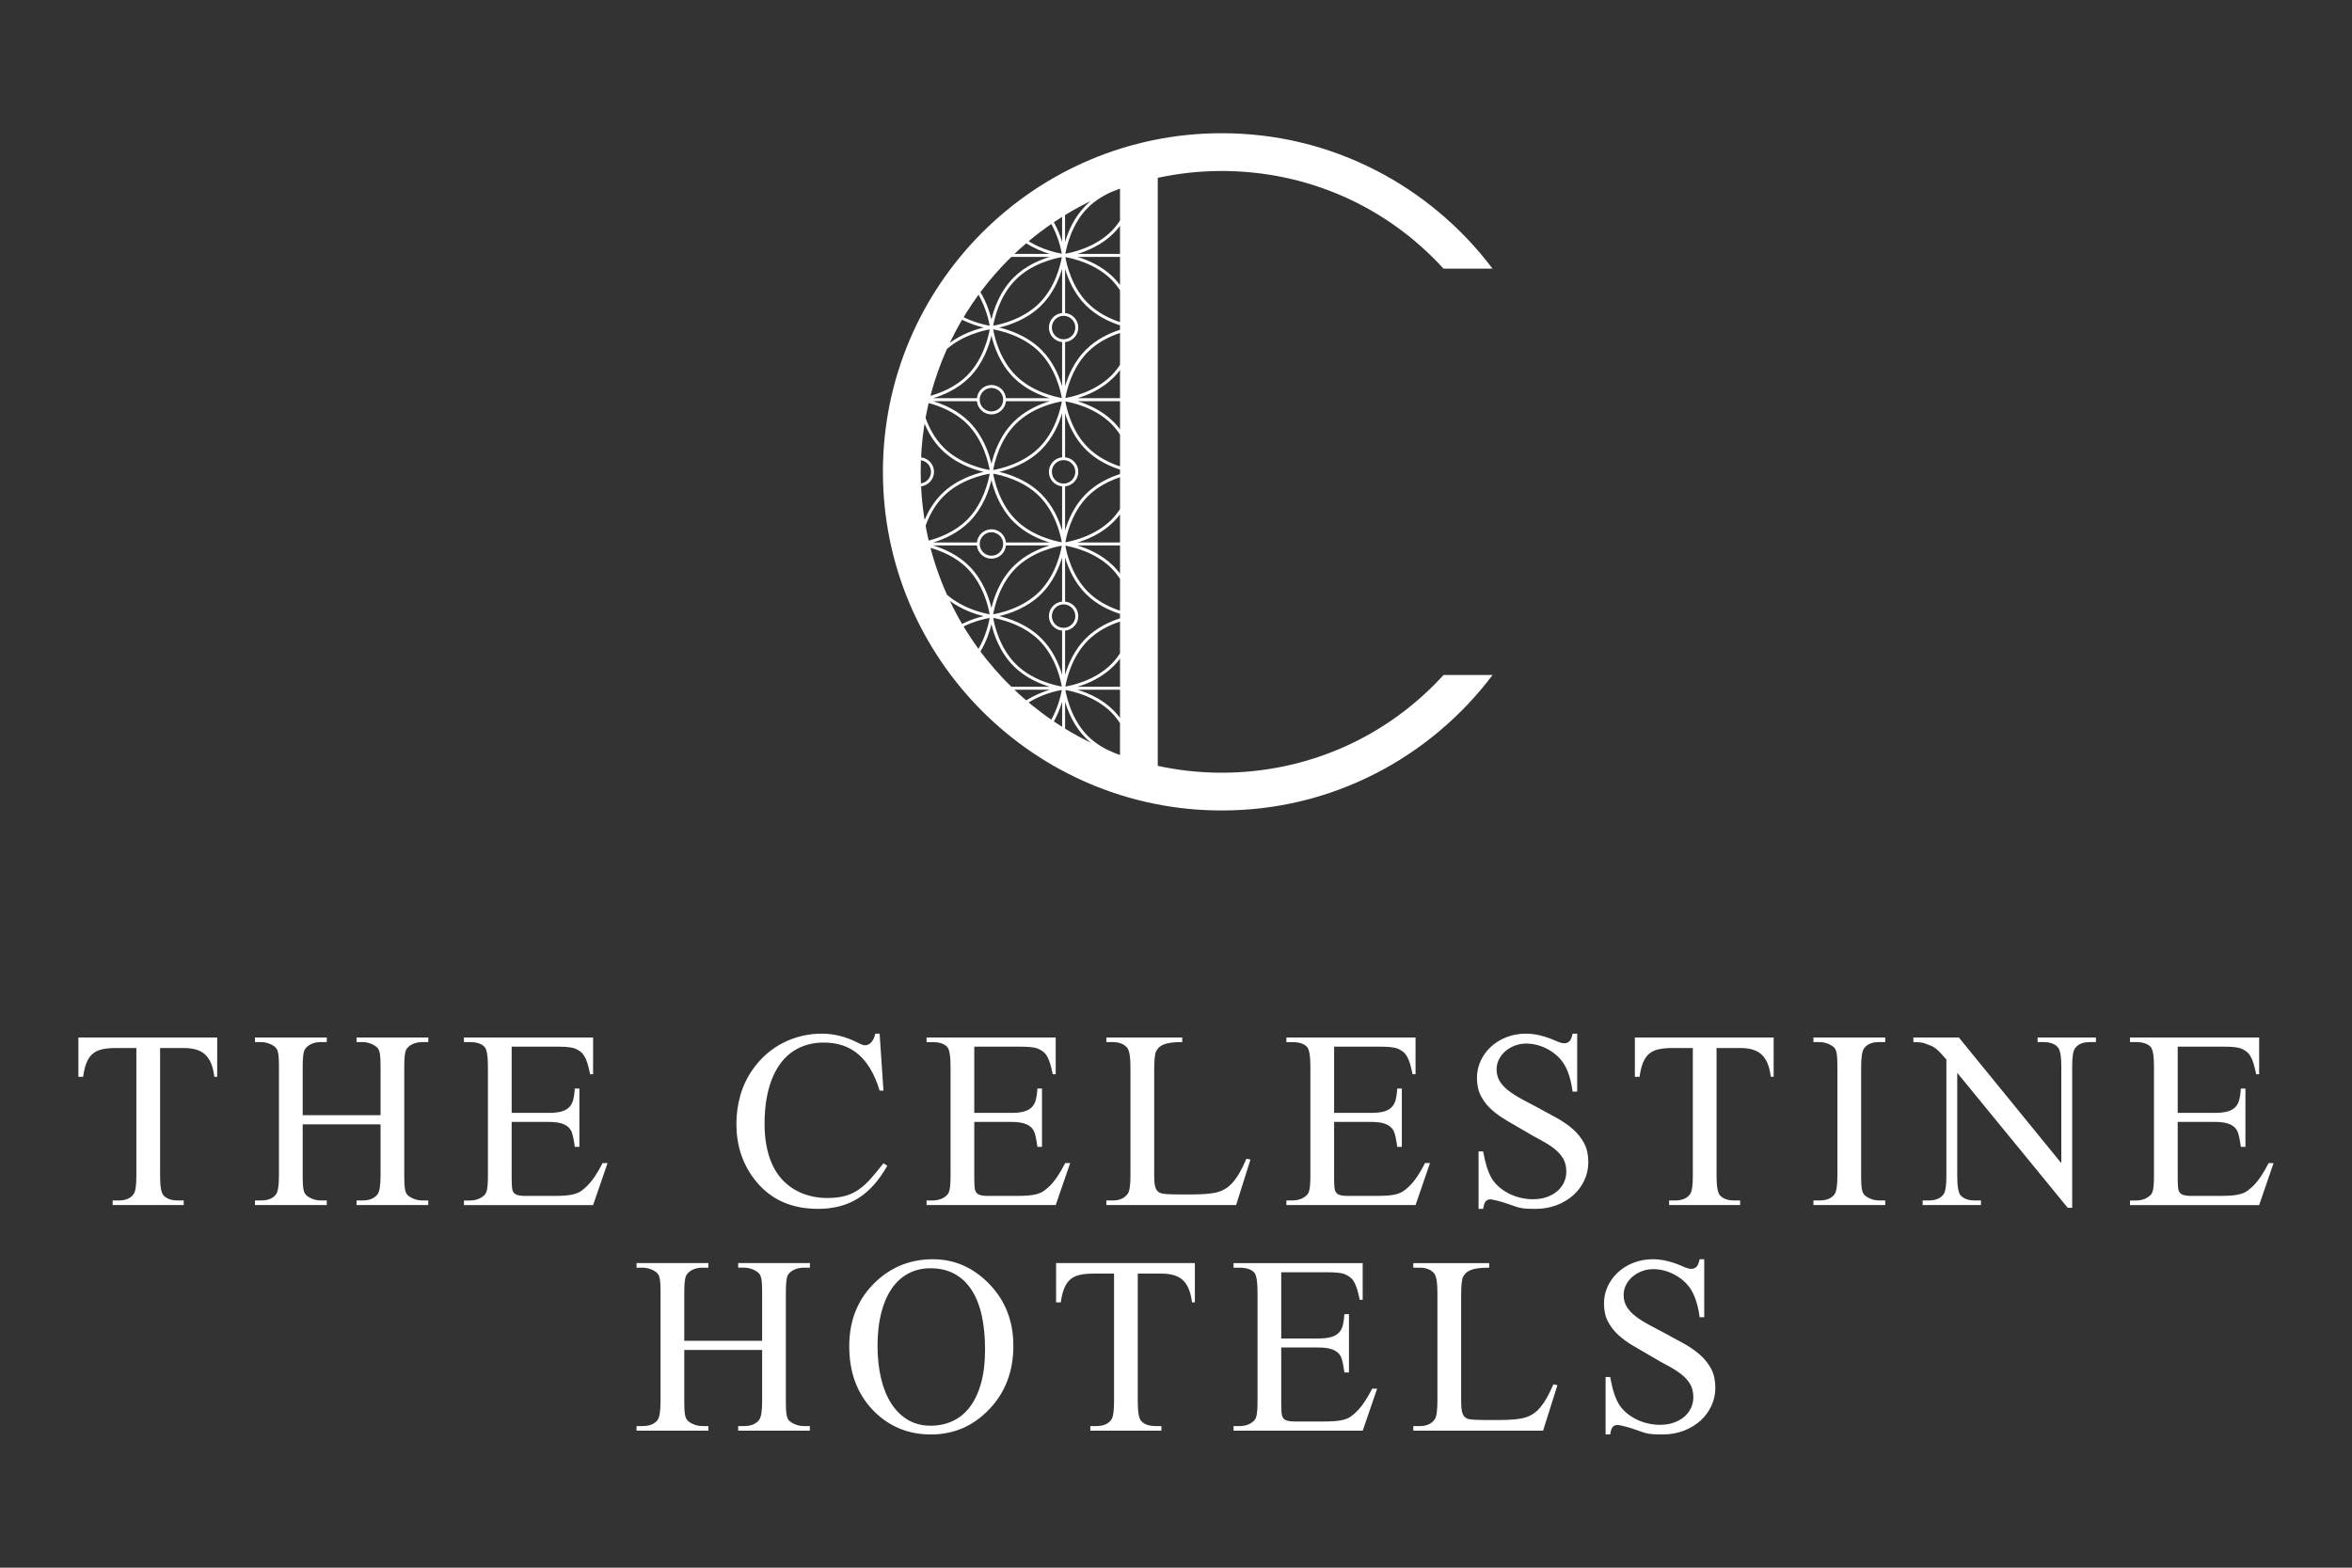 <?xml version="1.0" encoding="utf-8"?>
<!-- Generator: Adobe Illustrator 25.4.5, SVG Export Plug-In . SVG Version: 6.00 Build 0)  -->
<svg version="1.1" id="レイヤー_1" xmlns="http://www.w3.org/2000/svg" xmlns:xlink="http://www.w3.org/1999/xlink" x="0px"
	 y="0px" width="300px" height="200px" viewBox="0 0 300 200" enable-background="new 0 0 300 200" xml:space="preserve">
<rect x="0" y="0" width="300" height="200" fill="#333333" stroke="none"/>
<path fill="#FFFFFF" d="M10,132.36h17.704v5.013H27.34c-0.084-0.673-0.223-1.241-0.418-1.709c-0.194-0.469-0.449-0.847-0.762-1.136
	c-0.316-0.289-0.7-0.499-1.152-0.63c-0.453-0.131-0.978-0.197-1.577-0.197h-3.01v16.331c0,1.312,0.141,2.133,0.424,2.46
	c0.389,0.44,1.004,0.661,1.845,0.661h0.741v0.585h-9.063v-0.585h0.757c0.903,0,1.545-0.274,1.922-0.819
	c0.231-0.326,0.347-1.093,0.347-2.301v-16.331h-2.57c-0.651,0-1.218,0.047-1.701,0.143c-0.484,0.094-0.893,0.272-1.23,0.534
	c-0.337,0.264-0.61,0.637-0.821,1.12c-0.209,0.483-0.367,1.109-0.471,1.875H10V132.36z M45.48,132.944h0.757
	c0.495,0,0.973,0.125,1.435,0.377c0.19,0.108,0.342,0.219,0.457,0.34c0.116,0.119,0.202,0.283,0.261,0.489
	c0.057,0.203,0.096,0.463,0.117,0.78c0.022,0.315,0.032,0.723,0.032,1.228v6.118h-9.931v-6.118c0-1.05,0.063-1.744,0.19-2.08
	c0.073-0.199,0.187-0.369,0.338-0.512c0.152-0.141,0.326-0.258,0.52-0.354c0.195-0.096,0.399-0.162,0.616-0.205
	c0.215-0.041,0.427-0.063,0.637-0.063h0.772v-0.585h-9.158v0.585h0.757c0.504,0,0.988,0.125,1.451,0.377
	c0.19,0.108,0.338,0.219,0.448,0.34c0.112,0.119,0.196,0.283,0.252,0.489c0.059,0.203,0.098,0.463,0.119,0.78
	c0.021,0.315,0.031,0.723,0.031,1.228v13.794c0,1.292-0.126,2.102-0.378,2.428c-0.388,0.514-1.029,0.772-1.923,0.772h-0.757v0.585
	h9.158v-0.585h-0.772c-0.504,0-0.983-0.125-1.435-0.379c-0.189-0.104-0.34-0.217-0.456-0.338c-0.116-0.121-0.202-0.28-0.26-0.481
	c-0.059-0.199-0.098-0.457-0.119-0.772c-0.021-0.315-0.031-0.725-0.031-1.23v-6.509h9.931v6.509c0,1.292-0.131,2.102-0.394,2.428
	c-0.411,0.514-1.046,0.772-1.908,0.772H45.48v0.585h9.143v-0.585h-0.758c-0.514,0-0.997-0.125-1.449-0.379
	c-0.19-0.104-0.34-0.215-0.45-0.328c-0.11-0.117-0.196-0.278-0.252-0.483c-0.059-0.205-0.098-0.465-0.118-0.78
	c-0.021-0.315-0.032-0.725-0.032-1.23v-13.794c0-1.04,0.059-1.732,0.174-2.08c0.074-0.199,0.187-0.369,0.338-0.512
	c0.152-0.141,0.328-0.258,0.528-0.354c0.2-0.096,0.411-0.162,0.632-0.205c0.221-0.041,0.431-0.063,0.63-0.063h0.758l0.016-0.585
	H45.48V132.944z M75.855,150.111c-0.337,0.495-0.668,0.897-0.994,1.214c-0.262,0.252-0.512,0.459-0.749,0.624
	c-0.237,0.162-0.509,0.287-0.819,0.377c-0.31,0.088-0.673,0.153-1.087,0.188c-0.416,0.037-0.934,0.057-1.553,0.057h-3.626
	c-0.294,0-0.539-0.018-0.733-0.049c-0.195-0.029-0.352-0.074-0.472-0.133s-0.213-0.129-0.277-0.213
	c-0.063-0.084-0.115-0.174-0.156-0.268c-0.085-0.221-0.126-0.798-0.126-1.734v-7.046h4.697c0.441,0,0.824,0.027,1.151,0.078
	c0.326,0.053,0.603,0.133,0.835,0.239c0.232,0.104,0.42,0.227,0.568,0.369c0.147,0.141,0.268,0.307,0.364,0.497
	c0.072,0.147,0.146,0.385,0.219,0.718c0.074,0.33,0.148,0.759,0.221,1.285h0.584v-7.441h-0.584c-0.031,0.536-0.094,0.999-0.19,1.388
	c-0.094,0.389-0.262,0.712-0.502,0.97c-0.242,0.256-0.577,0.446-1.001,0.567c-0.427,0.121-0.981,0.182-1.664,0.182h-4.697v-8.45
	h5.862c1.052,0,1.793,0.078,2.223,0.237c0.263,0.115,0.489,0.244,0.679,0.387c0.19,0.141,0.356,0.332,0.504,0.575
	c0.147,0.242,0.278,0.545,0.393,0.915c0.116,0.367,0.232,0.835,0.348,1.402h0.378v-4.683H59.176v0.585h0.757
	c0.883,0,1.513,0.209,1.891,0.63c0.274,0.327,0.411,1.161,0.411,2.507v13.888c0,1.052-0.063,1.74-0.19,2.067
	c-0.063,0.188-0.172,0.354-0.329,0.497c-0.158,0.141-0.334,0.258-0.529,0.354c-0.196,0.094-0.403,0.162-0.623,0.205
	c-0.221,0.041-0.431,0.063-0.63,0.063h-0.757v0.585h16.473l1.844-5.361h-0.63C76.526,149.039,76.191,149.618,75.855,150.111
	 M111.441,151.182c0.621-0.692,1.199-1.513,1.734-2.46l-0.489-0.315c-0.589,0.747-1.127,1.398-1.616,1.955
	c-0.488,0.557-0.996,1.019-1.522,1.386c-0.525,0.369-1.108,0.641-1.748,0.821c-0.641,0.178-1.404,0.268-2.287,0.268
	c-0.778,0-1.526-0.094-2.246-0.285c-0.72-0.188-1.384-0.467-1.994-0.835c-0.609-0.368-1.153-0.825-1.632-1.371
	c-0.477-0.547-0.875-1.183-1.191-1.906c-0.62-1.431-0.929-3.107-0.929-5.031c0-1.259,0.094-2.399,0.284-3.412
	c0.19-1.015,0.462-1.922,0.819-2.72c0.653-1.451,1.529-2.524,2.634-3.222c1.103-0.7,2.37-1.05,3.798-1.05
	c0.851,0,1.639,0.115,2.365,0.346c0.725,0.233,1.387,0.594,1.986,1.089c0.598,0.493,1.132,1.13,1.599,1.908
	c0.468,0.776,0.866,1.707,1.191,2.79h0.489l-0.489-7.269h-0.551c-0.096,0.432-0.255,0.786-0.481,1.066
	c-0.226,0.28-0.507,0.416-0.844,0.416c-0.168,0.012-0.484-0.104-0.945-0.346c-1.503-0.757-3.027-1.136-4.572-1.136
	c-0.872,0-1.723,0.102-2.552,0.301c-0.831,0.199-1.622,0.491-2.373,0.876c-0.752,0.383-1.451,0.854-2.097,1.417
	c-0.646,0.561-1.222,1.2-1.726,1.914c-0.724,1.011-1.261,2.11-1.607,3.304c-0.348,1.193-0.521,2.424-0.521,3.695
	c0,2.649,0.724,4.95,2.175,6.906c1.934,2.628,4.677,3.94,8.229,3.94c0.977,0,1.889-0.108,2.734-0.323
	c0.846-0.215,1.632-0.549,2.357-1.001C110.149,152.449,110.822,151.876,111.441,151.182 M121.053,152.035
	c-0.063,0.188-0.172,0.354-0.33,0.497c-0.158,0.141-0.334,0.258-0.527,0.354c-0.196,0.094-0.403,0.162-0.624,0.205
	c-0.22,0.041-0.431,0.063-0.63,0.063h-0.758v0.585h16.472l1.846-5.361h-0.632c-0.336,0.663-0.672,1.241-1.009,1.734
	c-0.336,0.495-0.667,0.897-0.993,1.214c-0.262,0.252-0.512,0.459-0.748,0.624c-0.237,0.162-0.509,0.287-0.82,0.377
	c-0.311,0.088-0.673,0.153-1.088,0.188c-0.415,0.037-0.932,0.057-1.551,0.057h-3.626c-0.294,0-0.54-0.018-0.732-0.049
	c-0.196-0.029-0.353-0.074-0.474-0.133c-0.121-0.059-0.212-0.129-0.275-0.213c-0.063-0.084-0.117-0.174-0.158-0.268
	c-0.084-0.221-0.127-0.798-0.127-1.734v-7.046h4.698c0.442,0,0.824,0.027,1.151,0.078c0.326,0.053,0.604,0.133,0.836,0.239
	c0.231,0.104,0.419,0.227,0.567,0.369c0.147,0.141,0.268,0.307,0.363,0.497c0.073,0.147,0.148,0.385,0.22,0.718
	c0.074,0.33,0.148,0.759,0.221,1.285h0.583v-7.441h-0.583c-0.031,0.536-0.094,0.999-0.189,1.388
	c-0.095,0.389-0.263,0.712-0.504,0.97c-0.242,0.256-0.576,0.446-1.001,0.567c-0.425,0.121-0.981,0.182-1.663,0.182h-4.698v-8.45
	h5.865c1.051,0,1.792,0.078,2.222,0.237c0.264,0.115,0.489,0.244,0.678,0.387c0.189,0.141,0.357,0.332,0.504,0.575
	c0.147,0.242,0.278,0.545,0.394,0.915c0.115,0.367,0.232,0.835,0.347,1.402h0.377v-4.683h-16.472v0.585h0.758
	c0.882,0,1.512,0.209,1.891,0.63c0.273,0.327,0.41,1.161,0.41,2.507v13.888C121.243,151.02,121.18,151.708,121.053,152.035
	 M143.861,152.269c-0.4,0.589-1.046,0.884-1.939,0.884h-0.805v0.585h16.552l1.829-5.803l-0.52-0.11
	c-0.284,0.673-0.56,1.245-0.827,1.719c-0.27,0.471-0.542,0.874-0.82,1.204c-0.279,0.332-0.565,0.596-0.859,0.796
	c-0.295,0.201-0.61,0.36-0.946,0.473c-0.672,0.242-1.823,0.364-3.452,0.364h-1.56c-1.388,0-2.207-0.053-2.46-0.158
	c-0.168-0.063-0.305-0.149-0.41-0.26c-0.105-0.109-0.189-0.252-0.252-0.426c-0.064-0.172-0.109-0.391-0.134-0.653
	c-0.026-0.262-0.039-0.579-0.039-0.946v-13.43c0-1.281,0.084-2.086,0.252-2.411c0.094-0.168,0.212-0.325,0.354-0.467
	c0.143-0.141,0.336-0.264,0.585-0.37c0.245-0.105,0.561-0.184,0.944-0.237c0.384-0.051,0.865-0.078,1.442-0.078v-0.585h-9.679v0.585
	h0.805c0.809,0,1.418,0.233,1.828,0.694c0.293,0.325,0.441,1.161,0.441,2.507v13.792
	C144.191,151.166,144.081,151.945,143.861,152.269 M166.951,152.035c-0.064,0.188-0.173,0.354-0.331,0.497
	c-0.157,0.141-0.333,0.258-0.528,0.354c-0.195,0.094-0.402,0.162-0.623,0.205c-0.221,0.041-0.431,0.063-0.631,0.063h-0.757v0.585
	h16.473l1.844-5.361h-0.631c-0.336,0.663-0.673,1.241-1.009,1.734c-0.336,0.495-0.668,0.897-0.993,1.214
	c-0.262,0.252-0.511,0.459-0.749,0.624c-0.237,0.162-0.509,0.287-0.82,0.377c-0.309,0.088-0.673,0.153-1.087,0.188
	c-0.415,0.037-0.933,0.057-1.552,0.057h-3.626c-0.294,0-0.539-0.018-0.732-0.049c-0.195-0.029-0.353-0.074-0.473-0.133
	c-0.122-0.059-0.213-0.129-0.276-0.213c-0.064-0.084-0.116-0.174-0.158-0.268c-0.084-0.221-0.126-0.798-0.126-1.734v-7.046h4.698
	c0.441,0,0.824,0.027,1.151,0.078c0.326,0.053,0.604,0.133,0.835,0.239c0.232,0.104,0.42,0.227,0.568,0.369
	c0.147,0.141,0.268,0.307,0.362,0.497c0.074,0.147,0.148,0.385,0.222,0.718c0.072,0.33,0.147,0.759,0.22,1.285h0.584v-7.441h-0.584
	c-0.031,0.536-0.094,0.999-0.189,1.388c-0.095,0.389-0.263,0.712-0.505,0.97c-0.24,0.256-0.575,0.446-1.001,0.567
	c-0.425,0.121-0.98,0.182-1.662,0.182h-4.698v-8.45h5.864c1.051,0,1.791,0.078,2.223,0.237c0.262,0.115,0.489,0.244,0.678,0.387
	c0.19,0.141,0.357,0.332,0.504,0.575c0.148,0.242,0.279,0.545,0.394,0.915c0.114,0.367,0.231,0.835,0.347,1.402h0.378v-4.683
	h-16.473v0.585h0.757c0.883,0,1.512,0.209,1.892,0.63c0.273,0.327,0.41,1.161,0.41,2.507v13.888
	C167.14,151.02,167.077,151.708,166.951,152.035 M200.674,144.097c-0.584-0.52-1.259-0.995-2.026-1.427
	c-0.768-0.43-1.577-0.872-2.427-1.324c-0.758-0.399-1.459-0.772-2.105-1.118c-0.646-0.348-1.209-0.704-1.686-1.073
	c-0.479-0.368-0.854-0.768-1.127-1.204c-0.274-0.436-0.41-0.948-0.41-1.539c0-0.418,0.094-0.827,0.283-1.22
	c0.189-0.395,0.455-0.745,0.796-1.048c0.341-0.305,0.744-0.549,1.206-0.733c0.462-0.184,0.961-0.276,1.498-0.276
	c0.483,0,0.964,0.065,1.442,0.196c0.478,0.133,0.93,0.317,1.356,0.553c0.425,0.235,0.819,0.522,1.182,0.858
	c0.363,0.336,0.665,0.714,0.906,1.134c0.495,0.841,0.836,1.973,1.025,3.39h0.584v-7.394h-0.584
	c-0.105,0.495-0.244,0.823-0.417,0.985c-0.174,0.164-0.397,0.244-0.671,0.244c-0.262,0-0.677-0.129-1.244-0.393
	c-1.293-0.557-2.497-0.837-3.61-0.837c-0.904,0-1.737,0.151-2.499,0.45c-0.761,0.299-1.42,0.708-1.979,1.222
	c-0.556,0.516-0.992,1.114-1.308,1.797c-0.315,0.684-0.472,1.404-0.472,2.16c0,0.903,0.17,1.681,0.511,2.333
	c0.342,0.651,0.797,1.234,1.365,1.742c0.567,0.51,1.221,0.978,1.962,1.404c0.74,0.424,1.51,0.874,2.309,1.347
	c0.704,0.42,1.374,0.798,2.01,1.134c0.636,0.336,1.193,0.69,1.671,1.058c0.479,0.368,0.859,0.784,1.144,1.253
	c0.283,0.467,0.425,1.044,0.425,1.725c0,0.463-0.097,0.907-0.292,1.333c-0.195,0.424-0.475,0.798-0.843,1.12
	c-0.368,0.319-0.814,0.573-1.339,0.762c-0.527,0.19-1.119,0.285-1.782,0.285c-0.556,0-1.101-0.066-1.631-0.199
	c-0.532-0.131-1.025-0.315-1.483-0.551c-0.456-0.237-0.87-0.516-1.237-0.843c-0.368-0.326-0.668-0.678-0.899-1.056
	c-0.231-0.389-0.438-0.87-0.623-1.441c-0.183-0.575-0.344-1.245-0.48-2.01h-0.584v7.328h0.584c0.072-0.493,0.186-0.819,0.339-0.978
	c0.152-0.156,0.359-0.237,0.623-0.237c0.042,0,0.139,0.018,0.291,0.047c0.152,0.033,0.339,0.074,0.559,0.127
	c0.22,0.053,0.462,0.117,0.724,0.197c0.264,0.078,0.521,0.164,0.773,0.26c0.358,0.137,0.665,0.244,0.922,0.323
	c0.257,0.078,0.507,0.137,0.749,0.174c0.242,0.037,0.494,0.061,0.757,0.07c0.262,0.01,0.578,0.016,0.946,0.016
	c0.987,0,1.894-0.16,2.719-0.479c0.825-0.323,1.535-0.753,2.128-1.292c0.593-0.542,1.056-1.173,1.387-1.893
	c0.331-0.722,0.497-1.48,0.497-2.278c0-0.937-0.173-1.738-0.52-2.405C201.722,145.211,201.256,144.617,200.674,144.097
	 M208.529,137.373h0.599c0.104-0.766,0.262-1.392,0.472-1.875c0.21-0.483,0.484-0.856,0.82-1.12c0.336-0.262,0.746-0.44,1.229-0.534
	c0.484-0.096,1.052-0.143,1.703-0.143h2.57v16.331c0,1.208-0.116,1.975-0.347,2.301c-0.378,0.546-1.02,0.819-1.924,0.819h-0.756
	v0.585h9.064v-0.585h-0.741c-0.841,0-1.457-0.221-1.845-0.661c-0.283-0.326-0.426-1.148-0.426-2.46v-16.331h3.012
	c0.598,0,1.124,0.066,1.575,0.197c0.453,0.131,0.836,0.34,1.152,0.63c0.316,0.289,0.571,0.667,0.764,1.136
	c0.195,0.467,0.333,1.036,0.417,1.709h0.363v-5.013h-17.702V137.373z M231.304,132.944h0.757c0.503,0,0.986,0.125,1.45,0.377
	c0.189,0.108,0.339,0.215,0.449,0.332c0.11,0.115,0.195,0.276,0.252,0.481c0.059,0.203,0.098,0.465,0.118,0.78
	c0.022,0.315,0.031,0.725,0.031,1.23v13.807c0,1.292-0.126,2.102-0.378,2.428c-0.388,0.514-1.029,0.772-1.922,0.772h-0.757v0.585
	h9.158v-0.585h-0.772c-0.504,0-0.984-0.125-1.435-0.379c-0.189-0.104-0.341-0.217-0.458-0.338c-0.114-0.121-0.201-0.28-0.259-0.481
	c-0.058-0.199-0.097-0.457-0.118-0.772c-0.021-0.315-0.031-0.725-0.031-1.23v-13.807c0-1.292,0.131-2.104,0.394-2.428
	c0.388-0.514,1.024-0.772,1.907-0.772h0.772v-0.585h-9.158V132.944z M259.895,132.944h0.741c0.83,0,1.445,0.221,1.844,0.661
	c0.294,0.328,0.442,1.146,0.442,2.46v12.327l-13.068-16.032h-5.801v0.585c0.62,0,1.082,0.047,1.388,0.141
	c0.325,0.117,0.598,0.219,0.819,0.309c0.221,0.088,0.425,0.205,0.615,0.346c0.19,0.143,0.388,0.323,0.598,0.544
	c0.21,0.221,0.474,0.516,0.789,0.884v14.865c0,1.208-0.115,1.975-0.347,2.301c-0.378,0.546-1.026,0.819-1.94,0.819h-0.74v0.585h7.44
	v-0.585h-0.757c-0.841,0-1.456-0.221-1.844-0.661c-0.284-0.326-0.426-1.148-0.426-2.46v-13.164l14.092,17.215h0.568v-18.019
	c0-1.208,0.116-1.975,0.347-2.301c0.377-0.546,1.02-0.819,1.922-0.819h0.758v-0.585h-7.44V132.944z M289.37,148.376
	c-0.336,0.663-0.673,1.241-1.009,1.734c-0.336,0.495-0.668,0.897-0.993,1.214c-0.263,0.252-0.512,0.459-0.749,0.624
	c-0.237,0.162-0.509,0.287-0.82,0.377c-0.31,0.088-0.673,0.153-1.088,0.188c-0.415,0.037-0.932,0.057-1.552,0.057h-3.626
	c-0.294,0-0.539-0.018-0.733-0.049c-0.194-0.029-0.352-0.074-0.472-0.133c-0.121-0.059-0.213-0.129-0.277-0.213
	c-0.063-0.084-0.114-0.174-0.156-0.268c-0.084-0.221-0.126-0.798-0.126-1.734v-7.046h4.697c0.441,0,0.824,0.027,1.151,0.078
	c0.326,0.053,0.603,0.133,0.835,0.239c0.231,0.104,0.42,0.227,0.568,0.369c0.147,0.141,0.268,0.307,0.363,0.497
	c0.073,0.147,0.148,0.385,0.22,0.718c0.074,0.33,0.148,0.759,0.222,1.285h0.583v-7.441h-0.583c-0.032,0.536-0.095,0.999-0.19,1.388
	c-0.095,0.389-0.263,0.712-0.504,0.97c-0.242,0.256-0.576,0.446-1.001,0.567c-0.426,0.121-0.98,0.182-1.663,0.182h-4.697v-8.45
	h5.863c1.05,0,1.792,0.078,2.223,0.237c0.263,0.115,0.488,0.244,0.677,0.387c0.189,0.141,0.357,0.332,0.504,0.575
	c0.147,0.242,0.279,0.545,0.394,0.915c0.115,0.367,0.231,0.835,0.347,1.402h0.378v-4.683h-16.472v0.585h0.756
	c0.883,0,1.513,0.209,1.892,0.63c0.274,0.327,0.41,1.161,0.41,2.507v13.888c0,1.052-0.063,1.74-0.189,2.067
	c-0.063,0.188-0.174,0.354-0.33,0.497c-0.158,0.141-0.334,0.258-0.529,0.354c-0.194,0.094-0.402,0.162-0.623,0.205
	c-0.22,0.041-0.43,0.063-0.631,0.063h-0.756v0.585h16.472l1.844-5.361H289.37z M94.152,161.724h0.757
	c0.493,0,0.972,0.125,1.434,0.377c0.189,0.108,0.341,0.219,0.457,0.34c0.115,0.119,0.203,0.283,0.261,0.489
	c0.058,0.203,0.097,0.463,0.117,0.78c0.021,0.315,0.032,0.723,0.032,1.228v6.118h-9.932v-6.118c0-1.05,0.063-1.744,0.19-2.08
	c0.074-0.199,0.188-0.369,0.34-0.512c0.151-0.141,0.325-0.258,0.52-0.354c0.193-0.096,0.399-0.162,0.614-0.205
	c0.215-0.041,0.429-0.063,0.639-0.063h0.772v-0.585h-9.159v0.585h0.757c0.504,0,0.988,0.125,1.45,0.377
	c0.19,0.108,0.339,0.219,0.45,0.34c0.111,0.119,0.195,0.283,0.252,0.489c0.058,0.203,0.098,0.463,0.119,0.78
	c0.02,0.315,0.03,0.723,0.03,1.228v13.794c0,1.292-0.126,2.102-0.378,2.428c-0.389,0.514-1.03,0.772-1.923,0.772h-0.757v0.585h9.159
	v-0.585h-0.772c-0.504,0-0.983-0.125-1.435-0.379c-0.19-0.104-0.342-0.217-0.457-0.338s-0.201-0.28-0.26-0.481
	c-0.058-0.199-0.097-0.457-0.117-0.772c-0.022-0.315-0.033-0.725-0.033-1.23v-6.509h9.932v6.509c0,1.292-0.131,2.102-0.393,2.428
	c-0.411,0.514-1.046,0.772-1.908,0.772h-0.757v0.585h9.142v-0.585h-0.757c-0.515,0-0.999-0.125-1.45-0.379
	c-0.19-0.104-0.339-0.215-0.45-0.328c-0.11-0.117-0.195-0.278-0.252-0.483c-0.058-0.205-0.097-0.465-0.118-0.78
	c-0.022-0.315-0.031-0.725-0.031-1.23v-13.794c0-1.04,0.057-1.732,0.174-2.08c0.072-0.199,0.186-0.369,0.338-0.512
	c0.152-0.141,0.328-0.258,0.528-0.354c0.2-0.096,0.41-0.162,0.63-0.205c0.221-0.041,0.432-0.063,0.632-0.063h0.757l0.016-0.585
	h-9.158V161.724z M126.195,163.82c2.039,2.104,3.059,4.73,3.059,7.881c0,3.247-1.025,5.944-3.074,8.087
	c-2.049,2.145-4.53,3.216-7.44,3.216c-2.953,0-5.428-1.046-7.425-3.136c-1.996-2.092-2.994-4.798-2.994-8.12
	c0-3.394,1.156-6.161,3.467-8.306c2.008-1.859,4.409-2.792,7.204-2.792C121.755,160.651,124.157,161.709,126.195,163.82
	 M125.644,172.128c0-1.629-0.145-3.081-0.433-4.358c-0.289-1.277-0.726-2.358-1.309-3.24c-0.583-0.884-1.308-1.558-2.176-2.026
	c-0.865-0.467-1.877-0.702-3.033-0.702c-1.082,0-2.044,0.231-2.885,0.694c-0.841,0.463-1.549,1.122-2.119,1.979
	c-0.574,0.856-1.009,1.895-1.31,3.113c-0.299,1.22-0.448,2.587-0.448,4.098c0,1.503,0.147,2.88,0.442,4.131
	c0.293,1.249,0.727,2.325,1.3,3.222c0.572,0.899,1.279,1.597,2.119,2.098c0.841,0.499,1.813,0.749,2.916,0.749
	c0.987,0,1.905-0.19,2.751-0.569c0.846-0.377,1.579-0.962,2.199-1.756c0.62-0.794,1.107-1.807,1.459-3.036
	C125.468,175.297,125.644,173.831,125.644,172.128 M134.704,166.153h0.599c0.105-0.766,0.263-1.392,0.474-1.875
	c0.209-0.483,0.482-0.856,0.819-1.12c0.336-0.262,0.746-0.44,1.23-0.534c0.483-0.096,1.051-0.143,1.701-0.143h2.57v16.331
	c0,1.208-0.115,1.975-0.347,2.301c-0.377,0.546-1.019,0.819-1.922,0.819h-0.757v0.585h9.064v-0.585h-0.742
	c-0.84,0-1.456-0.221-1.845-0.661c-0.283-0.326-0.424-1.148-0.424-2.46v-16.331h3.011c0.598,0,1.124,0.066,1.575,0.197
	c0.453,0.131,0.837,0.34,1.152,0.63c0.316,0.289,0.57,0.667,0.764,1.136c0.195,0.467,0.333,1.036,0.418,1.709h0.363v-5.013h-17.703
	V166.153z M174.015,178.891c-0.336,0.495-0.668,0.897-0.993,1.214c-0.263,0.252-0.512,0.459-0.749,0.624
	c-0.236,0.162-0.509,0.287-0.819,0.377c-0.311,0.088-0.673,0.153-1.087,0.188c-0.416,0.037-0.934,0.057-1.554,0.057h-3.624
	c-0.294,0-0.539-0.018-0.734-0.049c-0.195-0.029-0.351-0.074-0.472-0.133c-0.121-0.059-0.213-0.129-0.277-0.213
	c-0.063-0.084-0.115-0.174-0.157-0.268c-0.084-0.221-0.126-0.798-0.126-1.734v-7.046h4.698c0.44,0,0.825,0.027,1.15,0.078
	c0.327,0.053,0.605,0.133,0.836,0.239c0.231,0.104,0.42,0.227,0.568,0.369c0.148,0.141,0.268,0.307,0.363,0.497
	c0.073,0.147,0.147,0.385,0.22,0.718c0.074,0.33,0.148,0.759,0.221,1.285h0.584v-7.441h-0.584c-0.031,0.536-0.095,0.999-0.189,1.388
	c-0.095,0.389-0.263,0.712-0.504,0.97c-0.242,0.256-0.576,0.446-1.001,0.567c-0.425,0.121-0.981,0.182-1.663,0.182h-4.698v-8.45
	h5.865c1.05,0,1.792,0.078,2.222,0.237c0.262,0.115,0.49,0.244,0.678,0.387c0.19,0.141,0.358,0.332,0.504,0.575
	c0.148,0.242,0.279,0.545,0.395,0.915c0.115,0.367,0.231,0.835,0.347,1.402h0.378v-4.683h-16.473v0.585h0.756
	c0.884,0,1.514,0.209,1.893,0.63c0.273,0.327,0.411,1.161,0.411,2.507v13.888c0,1.052-0.063,1.74-0.19,2.067
	c-0.063,0.188-0.174,0.354-0.331,0.497c-0.158,0.141-0.333,0.258-0.528,0.354c-0.195,0.094-0.402,0.162-0.623,0.205
	c-0.221,0.041-0.431,0.063-0.632,0.063h-0.756v0.585h16.473l1.845-5.361h-0.632C174.688,177.819,174.352,178.398,174.015,178.891
	 M197.303,178.324c-0.269,0.471-0.542,0.874-0.82,1.204c-0.279,0.332-0.565,0.596-0.859,0.796c-0.294,0.201-0.609,0.36-0.945,0.473
	c-0.673,0.242-1.823,0.364-3.452,0.364h-1.562c-1.386,0-2.205-0.053-2.459-0.158c-0.168-0.063-0.304-0.149-0.409-0.26
	c-0.106-0.109-0.19-0.252-0.252-0.426c-0.064-0.172-0.109-0.391-0.135-0.653c-0.025-0.262-0.04-0.579-0.04-0.946v-13.43
	c0-1.281,0.084-2.086,0.252-2.411c0.096-0.168,0.214-0.325,0.356-0.467c0.141-0.141,0.336-0.264,0.583-0.37
	c0.247-0.106,0.562-0.184,0.946-0.237c0.384-0.051,0.864-0.078,1.442-0.078v-0.585h-9.679v0.585h0.804
	c0.81,0,1.419,0.233,1.829,0.694c0.294,0.325,0.442,1.161,0.442,2.507v13.792c0,1.23-0.111,2.008-0.331,2.333
	c-0.399,0.589-1.045,0.884-1.94,0.884h-0.804v0.585h16.552l1.829-5.803l-0.521-0.11C197.847,177.278,197.571,177.85,197.303,178.324
	 M216.878,172.876c-0.583-0.52-1.258-0.995-2.026-1.427c-0.767-0.43-1.577-0.872-2.428-1.324c-0.757-0.399-1.458-0.772-2.104-1.118
	c-0.646-0.348-1.208-0.704-1.687-1.073c-0.477-0.368-0.853-0.768-1.127-1.204c-0.273-0.436-0.41-0.948-0.41-1.539
	c0-0.418,0.095-0.827,0.283-1.22c0.19-0.395,0.455-0.745,0.797-1.048c0.341-0.305,0.743-0.549,1.205-0.733
	c0.462-0.184,0.962-0.276,1.498-0.276c0.484,0,0.964,0.065,1.443,0.196c0.478,0.133,0.93,0.317,1.355,0.553
	c0.426,0.235,0.82,0.522,1.182,0.858c0.364,0.336,0.665,0.714,0.907,1.134c0.494,0.841,0.836,1.973,1.025,3.39h0.583v-7.394h-0.583
	c-0.106,0.495-0.245,0.823-0.418,0.985c-0.173,0.164-0.397,0.244-0.67,0.244c-0.264,0-0.678-0.129-1.245-0.393
	c-1.292-0.557-2.497-0.837-3.61-0.837c-0.903,0-1.736,0.151-2.499,0.45c-0.762,0.299-1.421,0.708-1.979,1.222
	c-0.556,0.516-0.992,1.114-1.307,1.797c-0.316,0.684-0.474,1.404-0.474,2.16c0,0.903,0.171,1.681,0.512,2.333
	c0.342,0.651,0.797,1.234,1.364,1.742c0.568,0.51,1.221,0.978,1.963,1.404c0.741,0.424,1.51,0.874,2.31,1.347
	c0.704,0.42,1.373,0.798,2.01,1.134c0.634,0.336,1.192,0.69,1.67,1.058c0.478,0.368,0.859,0.784,1.143,1.253
	c0.284,0.467,0.425,1.044,0.425,1.725c0,0.463-0.097,0.907-0.291,1.333c-0.193,0.424-0.475,0.798-0.843,1.12
	c-0.368,0.319-0.814,0.573-1.34,0.762c-0.525,0.19-1.119,0.285-1.782,0.285c-0.556,0-1.1-0.066-1.631-0.199
	c-0.53-0.131-1.024-0.315-1.481-0.551c-0.457-0.237-0.87-0.516-1.239-0.843c-0.368-0.326-0.667-0.678-0.897-1.056
	c-0.232-0.389-0.44-0.87-0.623-1.441c-0.185-0.575-0.345-1.245-0.481-2.01h-0.584v7.328h0.584c0.073-0.493,0.187-0.819,0.338-0.978
	c0.152-0.156,0.36-0.237,0.623-0.237c0.042,0,0.139,0.018,0.292,0.047c0.153,0.033,0.338,0.074,0.559,0.127
	c0.221,0.053,0.462,0.117,0.725,0.198c0.262,0.078,0.519,0.164,0.771,0.26c0.358,0.137,0.665,0.244,0.924,0.323
	c0.257,0.078,0.506,0.137,0.749,0.174c0.241,0.037,0.493,0.061,0.757,0.07c0.262,0.01,0.578,0.016,0.944,0.016
	c0.988,0,1.895-0.16,2.721-0.479c0.824-0.323,1.533-0.753,2.128-1.292c0.593-0.542,1.055-1.173,1.387-1.893
	c0.33-0.722,0.496-1.48,0.496-2.278c0-0.937-0.173-1.738-0.52-2.405C217.926,173.991,217.462,173.397,216.878,172.876
	 M112.617,60.195c0-23.82,19.38-43.199,43.199-43.199c6.911,0,13.513,1.584,19.625,4.708c5.829,2.976,10.993,7.324,14.934,12.57
	l-0.002,0.002h-6.247c-7.26-7.961-17.385-12.462-28.31-12.462c-2.794,0-5.517,0.303-8.142,0.872v75.019
	c2.625,0.571,5.348,0.874,8.142,0.874c10.924,0,21.047-4.501,28.309-12.464h6.248l0.002,0.002
	c-3.941,5.246-9.104,9.594-14.934,12.572c-6.112,3.124-12.714,4.708-19.625,4.708C131.997,103.396,112.617,84.015,112.617,60.195
	 M134.325,91.974c-0.075-0.053-0.153-0.104-0.229-0.156c0.89-1.613,1.24-3.199,1.341-3.795c-0.651,0.113-2.48,0.504-4.237,1.591
	c-0.102-0.086-0.202-0.172-0.303-0.26c1.058-0.675,2.141-1.101,3.005-1.359h-4.52c-0.131-0.125-0.257-0.252-0.385-0.379h4.907
	c-1.318-0.393-3.142-1.163-4.613-2.634c-1.77-1.771-2.527-4.055-2.832-5.347c-0.204,0.868-0.621,2.178-1.402,3.482
	c-0.078-0.106-0.158-0.211-0.237-0.319C127.436,86.374,130.655,89.481,134.325,91.974 M135.851,30.864
	c0.391-1.32,1.161-3.16,2.643-4.642c0.211-0.213,0.431-0.407,0.655-0.591c0.467-0.227,0.941-0.444,1.421-0.651
	c-1.635,0.71-3.212,1.531-4.72,2.454V30.864z M124.604,51.182h-5.588c1.318,0.393,3.141,1.163,4.611,2.634
	c1.77,1.769,2.527,4.053,2.832,5.345c0.305-1.292,1.062-3.576,2.832-5.345c1.47-1.47,3.293-2.241,4.611-2.634h-5.588
	c-0.097,0.942-0.886,1.685-1.855,1.685C125.49,52.867,124.7,52.124,124.604,51.182 M126.459,52.488c0.826,0,1.497-0.671,1.497-1.496
	s-0.671-1.498-1.497-1.498c-0.825,0-1.497,0.673-1.497,1.498S125.634,52.488,126.459,52.488 M127.446,78.603
	c1.285,0.297,3.596,1.052,5.384,2.841c1.482,1.482,2.252,3.322,2.642,4.64v-5.625c-0.943-0.096-1.684-0.888-1.684-1.856
	c0-0.97,0.741-1.76,1.684-1.857V71.12c-0.39,1.32-1.16,3.16-2.642,4.642C131.042,77.551,128.731,78.304,127.446,78.603
	 M132.563,75.494c2.09-2.09,2.726-5.017,2.874-5.877c-0.862,0.147-3.789,0.784-5.877,2.874c-2.094,2.09-2.728,5.017-2.876,5.877
	C127.546,78.222,130.473,77.584,132.563,75.494 M135.437,69.181c-0.149-0.86-0.784-3.787-2.874-5.877s-5.017-2.727-5.879-2.874
	c0.149,0.86,0.785,3.787,2.876,5.877C131.648,68.397,134.575,69.034,135.437,69.181 M135.473,67.677V62.05
	c-0.943-0.096-1.684-0.886-1.684-1.855c0-0.97,0.741-1.76,1.684-1.855v-5.627c-0.39,1.32-1.16,3.159-2.642,4.642
	c-1.789,1.789-4.102,2.544-5.386,2.841c1.285,0.299,3.597,1.052,5.386,2.841C134.313,64.518,135.083,66.358,135.473,67.677
	 M135.437,51.209c-0.862,0.147-3.789,0.784-5.877,2.874c-2.091,2.09-2.727,5.017-2.876,5.877c0.862-0.147,3.789-0.784,5.879-2.874
	C134.653,54.998,135.288,52.069,135.437,51.209 M126.459,61.229c-0.305,1.292-1.062,3.576-2.832,5.345
	c-1.47,1.47-3.294,2.241-4.611,2.636h5.588c0.097-0.944,0.887-1.687,1.855-1.687c0.97,0,1.759,0.743,1.855,1.687h5.588
	c-1.318-0.395-3.141-1.165-4.611-2.636C127.521,64.805,126.764,62.522,126.459,61.229 M126.459,67.902
	c-0.825,0-1.497,0.673-1.497,1.496c0,0.827,0.672,1.498,1.497,1.498c0.826,0,1.497-0.671,1.497-1.498
	C127.956,68.575,127.285,67.902,126.459,67.902 M119.016,69.588c1.318,0.395,3.141,1.165,4.611,2.636
	c1.77,1.769,2.527,4.053,2.832,5.345c0.305-1.292,1.062-3.576,2.832-5.345c1.47-1.47,3.293-2.241,4.611-2.636h-5.588
	c-0.097,0.946-0.886,1.685-1.855,1.685c-0.969,0-1.759-0.739-1.855-1.685H119.016z M126.684,78.835
	c0.149,0.862,0.785,3.789,2.876,5.879c2.088,2.09,5.015,2.726,5.877,2.874c-0.149-0.862-0.784-3.789-2.874-5.879
	C130.473,79.621,127.546,78.984,126.684,78.835 M134.419,92.037c1.935,1.304,3.993,2.436,6.154,3.375
	c-0.479-0.207-0.954-0.424-1.423-0.653c-0.224-0.182-0.444-0.377-0.655-0.589c-1.482-1.484-2.252-3.322-2.643-4.644v3.431
	c-0.126-0.078-0.252-0.156-0.378-0.237v-3.195C135.258,90.254,134.921,91.139,134.419,92.037 M137.159,78.603
	c0-0.825-0.673-1.498-1.498-1.498c-0.824,0-1.496,0.673-1.496,1.498c0,0.825,0.672,1.496,1.496,1.496
	C136.487,80.098,137.159,79.428,137.159,78.603 M135.662,61.693c0.825,0,1.498-0.673,1.498-1.498c0-0.825-0.673-1.496-1.498-1.496
	c-0.824,0-1.496,0.671-1.496,1.496C134.166,61.02,134.838,61.693,135.662,61.693 M135.473,49.27v-5.625
	c-0.943-0.096-1.684-0.888-1.684-1.857c0-0.968,0.741-1.76,1.684-1.855v-5.627c-0.39,1.32-1.16,3.161-2.642,4.644
	c-1.789,1.789-4.102,2.542-5.386,2.839c1.285,0.299,3.597,1.052,5.386,2.841C134.313,46.11,135.083,47.952,135.473,49.27
	 M135.662,43.285c0.825,0,1.498-0.671,1.498-1.498c0-0.825-0.673-1.496-1.498-1.496c-0.824,0-1.496,0.671-1.496,1.496
	C134.166,42.614,134.838,43.285,135.662,43.285 M135.473,27.669c-0.355,0.223-0.706,0.452-1.053,0.686
	c0.501,0.896,0.838,1.781,1.053,2.509V27.669z M134.096,28.574c0.071-0.051,0.143-0.098,0.215-0.147
	c-1.077,0.731-2.115,1.515-3.111,2.35c1.758,1.085,3.586,1.478,4.237,1.59C135.335,31.771,134.985,30.185,134.096,28.574
	 M135.437,32.801c-0.862,0.149-3.789,0.786-5.877,2.874c-2.091,2.09-2.727,5.017-2.876,5.877c0.862-0.147,3.789-0.782,5.879-2.872
	C134.653,36.59,135.288,33.664,135.437,32.801 M126.684,42.022c0.149,0.862,0.785,3.789,2.876,5.877
	c2.088,2.09,5.015,2.727,5.877,2.876c-0.149-0.862-0.784-3.789-2.874-5.879S127.546,42.17,126.684,42.022 M126.459,42.821
	c-0.305,1.292-1.062,3.576-2.832,5.345c-1.47,1.47-3.294,2.241-4.611,2.636h5.588c0.097-0.944,0.887-1.685,1.855-1.685
	c0.97,0,1.759,0.741,1.855,1.685h5.588c-1.318-0.395-3.141-1.165-4.611-2.636C127.521,46.397,126.764,44.114,126.459,42.821
	 M122.715,40.796c0.065-0.108,0.125-0.219,0.192-0.329c1.443,0.712,2.788,0.995,3.328,1.085c-0.106-0.614-0.471-2.282-1.425-3.945
	c-4.362,5.971-7.046,13.24-7.345,21.112c0.006-0.125,0.014-0.248,0.02-0.371c0.925,0.113,1.648,0.892,1.648,1.848
	c0,0.956-0.723,1.734-1.648,1.848c0.128,2.7,0.54,5.326,1.2,7.852c-0.08-0.307-0.159-0.616-0.233-0.927
	c1.284-0.336,3.333-1.085,4.909-2.661c2.09-2.09,2.725-5.017,2.874-5.877c-0.862,0.147-3.789,0.784-5.879,2.874
	c-1.165,1.165-1.868,2.581-2.297,3.764c-0.043-0.242-0.092-0.483-0.131-0.727c0.454-1.079,1.134-2.276,2.162-3.304
	c1.787-1.789,4.1-2.542,5.384-2.841c-1.285-0.297-3.597-1.052-5.384-2.841c-1.028-1.026-1.709-2.225-2.162-3.304
	c0.039-0.244,0.088-0.485,0.131-0.727c0.429,1.183,1.132,2.598,2.297,3.764c2.09,2.09,5.017,2.727,5.879,2.874
	c-0.149-0.86-0.784-3.787-2.874-5.877c-1.577-1.576-3.626-2.325-4.909-2.661c0.073-0.311,0.152-0.62,0.233-0.929
	c1.288-0.362,3.189-1.107,4.677-2.594c2.09-2.088,2.725-5.015,2.874-5.877c-0.804,0.139-3.401,0.718-5.443,2.491
	c0.119-0.264,0.241-0.524,0.366-0.786c1.564-1.146,3.277-1.697,4.317-1.94C124.775,41.625,123.771,41.322,122.715,40.796
	 M118.683,69.896c1.231,4.706,3.332,9.064,6.125,12.886c0.954-1.664,1.32-3.332,1.425-3.947c-0.54,0.092-1.885,0.377-3.328,1.087
	c-0.067-0.11-0.127-0.219-0.193-0.328c1.057-0.524,2.06-0.829,2.758-0.991c-1.04-0.242-2.751-0.794-4.315-1.94
	c-0.124-0.262-0.247-0.522-0.366-0.786c2.042,1.773,4.64,2.354,5.443,2.491c-0.149-0.862-0.784-3.787-2.874-5.877
	C121.872,71.003,119.972,70.26,118.683,69.896 M142.036,96.01c-0.488-0.188-0.972-0.385-1.451-0.592
	C141.064,95.624,141.548,95.822,142.036,96.01 M142.857,92.256c-0.313-0.469-0.665-0.933-1.091-1.359
	c-2.089-2.09-5.016-2.726-5.878-2.874c0.148,0.862,0.785,3.789,2.875,5.879c1.005,1.005,2.202,1.668,3.273,2.11
	c0.273,0.104,0.546,0.213,0.821,0.313c-0.109-0.039-0.215-0.084-0.323-0.123c0.107,0.039,0.219,0.082,0.323,0.115V92.256z
	 M142.857,87.995h-5.433c1.316,0.393,3.14,1.163,4.61,2.634c0.305,0.305,0.576,0.624,0.823,0.95V87.995z M142.857,84.032
	c-0.247,0.326-0.518,0.645-0.823,0.95c-1.471,1.47-3.296,2.241-4.612,2.634h5.435V84.032z M142.857,79.295
	c-1.239,0.411-2.819,1.142-4.094,2.415c-2.09,2.09-2.727,5.017-2.875,5.879c0.862-0.149,3.789-0.784,5.878-2.874
	c0.426-0.426,0.778-0.89,1.091-1.361V79.295z M142.857,78.317c-1.291-0.415-2.98-1.173-4.362-2.555
	c-1.482-1.482-2.252-3.322-2.643-4.642v5.625c0.944,0.098,1.685,0.888,1.685,1.857c0,0.968-0.741,1.76-1.685,1.856v5.625
	c0.391-1.318,1.161-3.158,2.643-4.64c1.382-1.382,3.071-2.143,4.362-2.557V78.317z M142.857,73.85
	c-0.313-0.471-0.665-0.935-1.091-1.359c-2.089-2.09-5.016-2.727-5.878-2.874c0.148,0.86,0.785,3.787,2.875,5.877
	c1.273,1.275,2.855,2.004,4.094,2.417V73.85z M142.857,69.588h-5.433c1.316,0.395,3.14,1.165,4.61,2.636
	c0.305,0.303,0.576,0.622,0.823,0.948V69.588z M142.857,65.624c-0.247,0.327-0.518,0.647-0.823,0.95
	c-1.47,1.47-3.294,2.241-4.61,2.636h5.433V65.624z M142.857,60.887c-1.239,0.413-2.821,1.142-4.094,2.417
	c-2.09,2.09-2.727,5.017-2.875,5.877c0.862-0.147,3.789-0.784,5.878-2.874c0.426-0.426,0.778-0.89,1.091-1.359V60.887z
	 M142.857,59.909c-1.291-0.413-2.98-1.173-4.362-2.555c-1.482-1.482-2.252-3.322-2.643-4.642v5.627
	c0.944,0.096,1.685,0.886,1.685,1.855c0,0.97-0.741,1.76-1.685,1.855v5.627c0.391-1.32,1.161-3.16,2.643-4.642
	c1.382-1.382,3.071-2.143,4.362-2.555V59.909z M142.857,55.442c-0.313-0.469-0.665-0.933-1.091-1.359
	c-2.089-2.09-5.016-2.727-5.878-2.874c0.148,0.86,0.785,3.789,2.875,5.877c1.273,1.275,2.855,2.004,4.094,2.417V55.442z
	 M142.857,51.182h-5.433c1.316,0.393,3.14,1.163,4.61,2.634c0.305,0.305,0.576,0.624,0.823,0.95V51.182z M142.857,47.219
	c-0.247,0.326-0.518,0.645-0.823,0.948c-1.47,1.47-3.294,2.241-4.61,2.636h5.433V47.219z M142.857,42.479
	c-1.239,0.413-2.821,1.142-4.094,2.417c-2.09,2.09-2.727,5.017-2.875,5.879c0.862-0.149,3.789-0.786,5.878-2.876
	c0.426-0.424,0.778-0.888,1.091-1.359V42.479z M142.857,41.504c-1.291-0.415-2.98-1.175-4.362-2.555
	c-1.482-1.482-2.252-3.324-2.643-4.644v5.627c0.944,0.096,1.685,0.888,1.685,1.855c0,0.97-0.741,1.762-1.685,1.857v5.625
	c0.391-1.318,1.161-3.159,2.643-4.642c1.382-1.382,3.071-2.141,4.362-2.555V41.504z M142.857,37.036
	c-0.313-0.471-0.665-0.935-1.091-1.361c-2.089-2.088-5.016-2.725-5.878-2.874c0.148,0.862,0.785,3.789,2.875,5.879
	c1.273,1.273,2.855,2.004,4.094,2.415V37.036z M142.857,32.774h-5.433c1.316,0.395,3.14,1.163,4.61,2.634
	c0.305,0.305,0.576,0.624,0.823,0.95V32.774z M142.857,28.811c-0.247,0.327-0.518,0.645-0.823,0.95
	c-1.47,1.47-3.294,2.241-4.61,2.634h5.433V28.811z M142.857,24.073c-0.098,0.031-0.203,0.072-0.305,0.11
	c-0.665,0.246-1.321,0.512-1.969,0.792c0.478-0.207,0.96-0.405,1.447-0.592c-1.068,0.44-2.263,1.103-3.267,2.106
	c-2.09,2.09-2.727,5.019-2.875,5.879c0.862-0.149,3.789-0.784,5.878-2.874c0.426-0.426,0.778-0.89,1.091-1.361V24.073z
	 M124.846,37.558c0.07-0.096,0.142-0.19,0.211-0.285c0.781,1.304,1.198,2.616,1.402,3.482c0.305-1.292,1.062-3.576,2.832-5.347
	c1.47-1.47,3.293-2.239,4.611-2.634h-4.905c0.128-0.125,0.254-0.254,0.385-0.379h4.52c-0.864-0.258-1.947-0.684-3.005-1.359
	C128.639,32.967,126.606,35.157,124.846,37.558 M117.434,60.195c0,0.495,0.011,0.985,0.029,1.476
	c0.726-0.104,1.288-0.721,1.288-1.476s-0.562-1.373-1.288-1.474C117.445,59.21,117.434,59.7,117.434,60.195 M117.463,61.671
	c0.004,0.123,0.014,0.246,0.02,0.371C117.477,61.917,117.467,61.794,117.463,61.671"/>
<g>
</g>
<g>
</g>
<g>
</g>
<g>
</g>
<g>
</g>
<g>
</g>
<g>
</g>
<g>
</g>
<g>
</g>
<g>
</g>
<g>
</g>
<g>
</g>
<g>
</g>
<g>
</g>
<g>
</g>
</svg>
